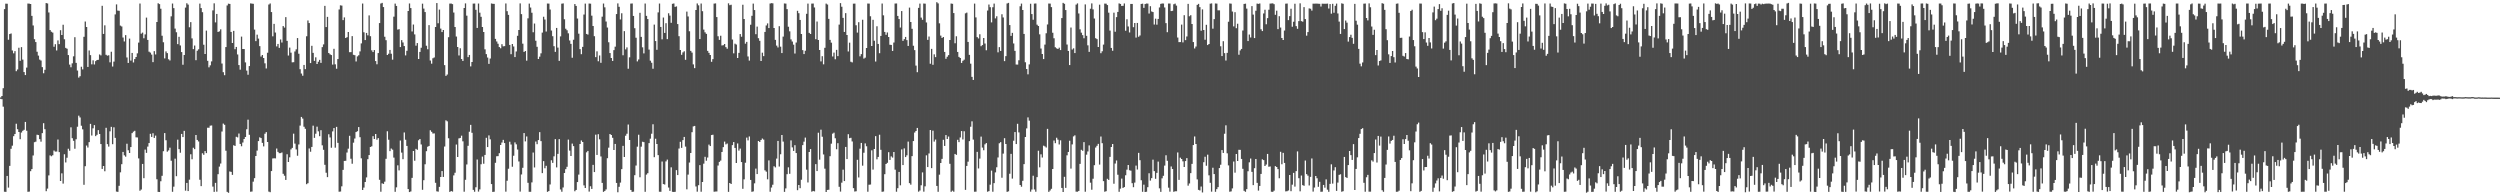 <?xml version="1.0" encoding="UTF-8"?>
<svg xmlns="http://www.w3.org/2000/svg" width="1920" height="150">
  <path d="M0 74.871h1v1.000H0zM1 73.720h1v2.458H1zM2 67.740h1v14.172H2zM3 7.012h1v140.240H3zM4 2.806h1v144.567H4zM5 2.884h1v132.216H5zM6 30.494h1v113.571H6zM7 26.173h1v101.195H7zM8 25.683h1v88.595H8zM9 38.781h1v73.085H9zM10 40.969h1v63.657H10zM11 39.279h1v63.635H11zM12 54.678h1v40.365H12zM13 53.370h1v45.840H13zM14 36.672h1v64.701H14zM15 46.696h1v60.190H15zM16 36.205h1v65.583H16zM17 45.756h1v54.677H17zM18 55.363h1v44.301H18zM19 57.638h1v36.001H19zM20 51.923h1v48.487H20zM21 2.734h1v144.558H21zM22 2.792h1v144.354H22zM23 3.063h1v128.429H23zM24 12.183h1v117.663H24zM25 19.548h1v99.836H25zM26 30.104h1v79.096H26zM27 32.313h1v76.484H27zM28 39.751h1v63.744H28zM29 42.691h1v61.057H29zM30 45.779h1v61.059H30zM31 46.509h1v62.305H31zM32 51.555h1v50.699H32zM33 56.288h1v38.328H33zM34 53.591h1v45.656H34zM35 2.355h1v144.502H35zM36 2.652h1v142.183H36zM37 9.586h1v125.124H37zM38 23.073h1v96.258H38zM39 24.363h1v95.655H39zM40 25.029h1v94.221H40zM41 35.896h1v79.701H41zM42 33.969h1v82.480H42zM43 38.765h1v77.608H43zM44 31.017h1v76.167H44zM45 33.869h1v82.954H45zM46 23.214h1v115.794H46zM47 26.882h1v106.262H47zM48 18.981h1v122.040H48zM49 30.173h1v88.291H49zM50 36.764h1v88.023H50zM51 37.451h1v83.710H51zM52 42.306h1v71.917H52zM53 49.615h1v66.154H53zM54 51.676h1v46.134H54zM55 48.635h1v57.503H55zM56 43.266h1v64.881H56zM57 28.548h1v85.681H57zM58 48.280h1v58.699H58zM59 54.196h1v43.122H59zM60 59.581h1v29.266H60zM61 58.513h1v31.717H61zM62 51.261h1v45.290H62zM63 53.292h1v46.043H63zM64 28.256h1v113.655H64zM65 16.542h1v111.085H65zM66 20.752h1v91.016H66zM67 51.389h1v61.908H67zM68 38.757h1v70.386H68zM69 42.317h1v52.791H69zM70 49.398h1v54.672H70zM71 46.332h1v52.211H71zM72 49.487h1v46.629H72zM73 46.927h1v57.641H73zM74 46.060h1v57.455H74zM75 45.924h1v54.032H75zM76 41.810h1v61.121H76zM77 42.556h1v68.091H77zM78 4.477h1v125.241H78zM79 26.041h1v101.432H79zM80 19.434h1v112.082H80zM81 42.066h1v56.060H81zM82 42.761h1v67.947H82zM83 42.440h1v70.153H83zM84 47.896h1v52.974H84zM85 39.746h1v57.662H85zM86 51.102h1v59.622H86zM87 47.325h1v50.475H87zM88 11.034h1v94.835H88zM89 3.388h1v143.768H89zM90 8.132h1v139.228H90zM91 8.292h1v134.410H91zM92 19.638h1v112.698H92zM93 20.315h1v105.777H93zM94 28.816h1v87.847H94zM95 31.839h1v87.464H95zM96 26.988h1v93.331H96zM97 44.127h1v66.258H97zM98 48.329h1v67.058H98zM99 29.670h1v87.813H99zM100 46.529h1v66.395H100zM101 40.641h1v61.621H101zM102 47.997h1v53.107H102zM103 45.364h1v55.094H103zM104 43.793h1v61.685H104zM105 40.944h1v64.650H105zM106 32.696h1v88.979H106zM107 2.708h1v143.773H107zM108 25.863h1v119.714H108zM109 25.046h1v100.841H109zM110 29.400h1v107.442H110zM111 26.407h1v88.466H111zM112 13.501h1v103.899H112zM113 30.677h1v81.919H113zM114 39.699h1v70.183H114zM115 40.405h1v62.342H115zM116 41.940h1v63.201H116zM117 47.736h1v54.631H117zM118 39.284h1v66.625H118zM119 41.843h1v62.311H119zM120 16.877h1v120.775H120zM121 2.490h1v144.851H121zM122 3.162h1v144.270H122zM123 6.715h1v132.519H123zM124 27.461h1v107.561H124zM125 32.483h1v83.642H125zM126 44.854h1v57.353H126zM127 39.475h1v68.242H127zM128 40.784h1v75.716H128zM129 45.541h1v69.947H129zM130 46.420h1v67.004H130zM131 12.567h1v110.881H131zM132 2.723h1v144.567H132zM133 6.246h1v137.111H133zM134 21.991h1v99.842H134zM135 24.798h1v110.510H135zM136 33.916h1v73.359H136zM137 28.267h1v86.248H137zM138 34.926h1v82.373H138zM139 39.980h1v62.862H139zM140 49.694h1v55.552H140zM141 42.253h1v58.267H141zM142 5.836h1v140.606H142zM143 2.515h1v137.985H143zM144 3.519h1v143.195H144zM145 20.933h1v117.038H145zM146 17.006h1v101.483H146zM147 29.502h1v92.823H147zM148 37.720h1v75.739H148zM149 34.973h1v79.578H149zM150 46.239h1v57.442H150zM151 38.955h1v68.490H151zM152 37.862h1v70.774H152zM153 2.766h1v135.266H153zM154 6.201h1v136.732H154zM155 9.371h1v108.332H155zM156 34.331h1v84.573H156zM157 41.447h1v74.596H157zM158 23.484h1v94.129H158zM159 46.704h1v51.387H159zM160 51.689h1v46.393H160zM161 50.167h1v46.351H161zM162 47.131h1v49.245H162zM163 8.009h1v135.276H163zM164 2.558h1v144.797H164zM165 17.179h1v123.245H165zM166 10.716h1v136.505H166zM167 24.514h1v109.286H167zM168 24.048h1v103.882H168zM169 22.540h1v103.042H169zM170 48.796h1v52.202H170zM171 55.427h1v39.473H171zM172 57.728h1v38.115H172zM173 36.125h1v79.651H173zM174 4.193h1v143.152H174zM175 2.815h1v145.265H175zM176 3.002h1v128.667H176zM177 24.529h1v107.473H177zM178 33.006h1v101.296H178zM179 23.705h1v87.866H179zM180 37.794h1v74.283H180zM181 36.061h1v68.995H181zM182 41.809h1v63.732H182zM183 49.979h1v52.575H183zM184 53.484h1v57.046H184zM185 28.131h1v84.192H185zM186 37.651h1v71.805H186zM187 37.667h1v69.107H187zM188 47.920h1v57.293H188zM189 54.198h1v45.064H189zM190 57.405h1v34.509H190zM191 50.752h1v52.764H191zM192 2.603h1v144.641H192zM193 2.744h1v144.372H193zM194 2.901h1v136.615H194zM195 22.732h1v114.100H195zM196 31.601h1v88.226H196zM197 26.645h1v88.992H197zM198 29.627h1v78.737H198zM199 35.447h1v69.999H199zM200 43.404h1v62.644H200zM201 42.237h1v67.475H201zM202 44.566h1v67.851H202zM203 48.653h1v54.064H203zM204 52.565h1v48.934H204zM205 40.521h1v68.535H205zM206 3.461h1v143.680H206zM207 2.655h1v144.942H207zM208 9.286h1v122.072H208zM209 27.914h1v93.776H209zM210 18.332h1v103.220H210zM211 24.971h1v96.677H211zM212 35.637h1v78.435H212zM213 33.724h1v82.920H213zM214 36.771h1v80.902H214zM215 30.325h1v87.264H215zM216 32.644h1v84.467H216zM217 20.018h1v113.459H217zM218 21.208h1v113.765H218zM219 13.154h1v125.019H219zM220 31.403h1v87.070H220zM221 42.662h1v81.748H221zM222 36.542h1v84.276H222zM223 40.459h1v74.305H223zM224 47.875h1v65.710H224zM225 47.776h1v54.867H225zM226 39.509h1v70.783H226zM227 37.893h1v76.916H227zM228 29.227h1v90.353H228zM229 41.291h1v69.640H229zM230 53.125h1v43.361H230zM231 56.449h1v33.347H231zM232 58.150h1v32.947H232zM233 49.877h1v47.446H233zM234 53.115h1v45.823H234zM235 27.857h1v113.616H235zM236 15.728h1v124.977H236zM237 17.740h1v96.301H237zM238 48.412h1v68.102H238zM239 35.192h1v77.670H239zM240 40.587h1v55.947H240zM241 46.735h1v59.137H241zM242 44.014h1v58.683H242zM243 49.154h1v48.112H243zM244 47.408h1v53.436H244zM245 45.984h1v58.638H245zM246 48.270h1v51.725H246zM247 36.222h1v75.391H247zM248 34.087h1v80.962H248zM249 4.489h1v122.090H249zM250 20.795h1v111.857H250zM251 12.931h1v123.119H251zM252 40.698h1v62.395H252zM253 41.732h1v63.864H253zM254 42.314h1v71.141H254zM255 49.635h1v51.274H255zM256 37.481h1v60.876H256zM257 49.401h1v63.986H257zM258 52.783h1v44.645H258zM259 45.341h1v64.394H259zM260 7.249h1v140.015H260zM261 4.116h1v142.956H261zM262 4.320h1v138.802H262zM263 15.451h1v114.995H263zM264 13.365h1v110.241H264zM265 29.200h1v94.305H265zM266 28.554h1v88.571H266zM267 24.570h1v89.597H267zM268 40.090h1v64.228H268zM269 40.059h1v81.861H269zM270 27.731h1v98.019H270zM271 42.066h1v67.527H271zM272 42.397h1v63.989H272zM273 47.198h1v54.248H273zM274 43.320h1v57.432H274zM275 42.447h1v55.135H275zM276 39.467h1v65.877H276zM277 33.348h1v88.253H277zM278 2.732h1v143.210H278zM279 24.794h1v119.305H279zM280 30.752h1v109.018H280zM281 25.287h1v110.953H281zM282 27.130h1v95.111H282zM283 11.817h1v107.298H283zM284 27.822h1v85.082H284zM285 38.642h1v73.752H285zM286 40.002h1v64.592H286zM287 38.440h1v68.323H287zM288 46.909h1v55.991H288zM289 49.355h1v57.978H289zM290 40.746h1v65.339H290zM291 17.739h1v120.344H291zM292 2.706h1v144.571H292zM293 2.194h1v138.625H293zM294 5.435h1v135.803H294zM295 28.220h1v111.300H295zM296 30.872h1v91.111H296zM297 42.215h1v58.577H297zM298 41.252h1v66.044H298zM299 38.373h1v77.685H299zM300 41.250h1v72.816H300zM301 45.831h1v69.098H301zM302 12.823h1v108.196H302zM303 2.746h1v144.542H303zM304 4.562h1v139.309H304zM305 22.749h1v104.211H305zM306 22.448h1v108.433H306zM307 36.123h1v71.829H307zM308 30.820h1v86.393H308zM309 32.602h1v89.673H309zM310 35.363h1v66.392H310zM311 42.564h1v64.734H311zM312 39.005h1v73.055H312zM313 8.465h1v136.744H313zM314 2.670h1v144.858H314zM315 6.181h1v140.862H315zM316 24.156h1v112.466H316zM317 18.865h1v97.106H317zM318 26.433h1v97.009H318zM319 35.090h1v79.249H319zM320 33.100h1v81.964H320zM321 45.306h1v62.400H321zM322 39.895h1v66.847H322zM323 36.640h1v74.291H323zM324 2.831h1v142.929H324zM325 6.593h1v131.817H325zM326 9.277h1v116.896H326zM327 35.148h1v80.949H327zM328 37.814h1v74.864H328zM329 19.308h1v92.750H329zM330 46.499h1v53.551H330zM331 48.910h1v52.301H331zM332 44.743h1v57.790H332zM333 44.151h1v58.308H333zM334 20.757h1v119.627H334zM335 2.377h1v144.578H335zM336 17.855h1v129.325H336zM337 7.388h1v136.130H337zM338 21.965h1v113.978H338zM339 24.614h1v106.785H339zM340 23.036h1v112.840H340zM341 50.023h1v62.537H341zM342 58.247h1v34.192H342zM343 57.230h1v35.967H343zM344 28.569h1v77.642H344zM345 2.751h1v144.665H345zM346 2.720h1v143.953H346zM347 3.161h1v143.970H347zM348 9.604h1v125.082H348zM349 20.740h1v111.939H349zM350 28.052h1v82.960H350zM351 36.094h1v84.498H351zM352 42.617h1v63.666H352zM353 37.076h1v68.872H353zM354 45.319h1v58.862H354zM355 46.787h1v61.740H355zM356 6.151h1v141.076H356zM357 2.592h1v135.515H357zM358 12.047h1v114.287H358zM359 43.863h1v68.135H359zM360 42.204h1v58.952H360zM361 50.969h1v44.925H361zM362 47.632h1v54.376H362zM363 2.751h1v143.050H363zM364 2.710h1v144.566H364zM365 7.521h1v136.283H365zM366 21.452h1v101.059H366zM367 2.707h1v144.467H367zM368 9.729h1v135.735H368zM369 12.893h1v113.273H369zM370 20.729h1v99.540H370zM371 24.561h1v101.184H371zM372 37.867h1v81.105H372zM373 41.580h1v64.227H373zM374 44.197h1v68.765H374zM375 49.029h1v54.969H375zM376 44.940h1v62.042H376zM377 2.673h1v138.697H377zM378 2.896h1v144.518H378zM379 2.949h1v144.315H379zM380 29.847h1v95.165H380zM381 31.847h1v88.170H381zM382 33.592h1v86.326H382zM383 36.167h1v81.497H383zM384 37.044h1v74.297H384zM385 33.927h1v75.516H385zM386 35.585h1v71.843H386zM387 35.421h1v74.436H387zM388 2.658h1v144.564H388zM389 8.584h1v130.221H389zM390 11.406h1v118.198H390zM391 34.492h1v74.359H391zM392 41.618h1v69.407H392zM393 33.814h1v94.237H393zM394 35.669h1v83.916H394zM395 43.846h1v65.493H395zM396 39.530h1v71.321H396zM397 27.507h1v87.308H397zM398 23.042h1v100.962H398zM399 2.631h1v144.508H399zM400 10.878h1v123.088H400zM401 33.561h1v95.321H401zM402 39.879h1v62.293H402zM403 39.168h1v69.449H403zM404 46.572h1v58.258H404zM405 14.072h1v126.318H405zM406 2.754h1v144.526H406zM407 5.770h1v141.543H407zM408 9.794h1v130.309H408zM409 24.763h1v92.382H409zM410 18.078h1v110.525H410zM411 31.294h1v77.409H411zM412 35.955h1v74.787H412zM413 45.335h1v62.257H413zM414 43.517h1v57.979H414zM415 40.961h1v67.427H415zM416 25.049h1v107.903H416zM417 12.845h1v110.917H417zM418 15.003h1v114.200H418zM419 24.216h1v103.116H419zM420 2.733h1v144.604H420zM421 2.762h1v143.976H421zM422 7.317h1v134.345H422zM423 23.468h1v99.599H423zM424 27.790h1v97.272H424zM425 35.500h1v84.582H425zM426 39.831h1v67.017H426zM427 21.442h1v107.137H427zM428 36.536h1v81.610H428zM429 46.723h1v60.155H429zM430 27.959h1v117.534H430zM431 2.793h1v144.454H431zM432 2.609h1v141.355H432zM433 14.782h1v118.063H433zM434 22.090h1v107.830H434zM435 23.253h1v104.870H435zM436 25.580h1v81.624H436zM437 31.070h1v84.594H437zM438 33.683h1v86.133H438zM439 44.332h1v65.972H439zM440 30.505h1v81.729H440zM441 3.119h1v143.782H441zM442 4.552h1v141.335H442zM443 14.237h1v125.569H443zM444 25.858h1v108.254H444zM445 37.721h1v72.852H445zM446 41.635h1v66.264H446zM447 36.006h1v73.059H447zM448 11.152h1v131.219H448zM449 2.745h1v141.641H449zM450 26.077h1v90.913H450zM451 26.587h1v89.325H451zM452 2.724h1v144.401H452zM453 2.841h1v140.219H453zM454 12.034h1v133.085H454zM455 19.955h1v106.680H455zM456 27.817h1v104.307H456zM457 43.870h1v59.535H457zM458 39.441h1v79.524H458zM459 47.064h1v55.996H459zM460 42.597h1v64.386H460zM461 48.218h1v71.953H461zM462 12.778h1v127.690H462zM463 2.740h1v144.629H463zM464 5.616h1v141.025H464zM465 16.526h1v128.957H465zM466 21.137h1v100.346H466zM467 32.450h1v80.983H467zM468 40.740h1v62.188H468zM469 44.565h1v59.113H469zM470 46.781h1v59.060H470zM471 38.499h1v76.714H471zM472 35.865h1v74.686H472zM473 10.789h1v129.684H473zM474 2.619h1v145.047H474zM475 5.202h1v138.268H475zM476 14.929h1v125.287H476zM477 10.184h1v119.728H477zM478 42.424h1v69.627H478zM479 23.915h1v96.682H479zM480 37.960h1v66.306H480zM481 36.412h1v66.318H481zM482 52.793h1v42.847H482zM483 44.006h1v63.531H483zM484 2.756h1v143.104H484zM485 2.648h1v144.713H485zM486 12.219h1v134.964H486zM487 21.657h1v112.880H487zM488 29.004h1v98.143H488zM489 47.132h1v65.500H489zM490 45.686h1v57.777H490zM491 9.837h1v126.281H491zM492 28.317h1v84.325H492zM493 36.370h1v72.506H493zM494 41.020h1v68.128H494zM495 2.737h1v144.565H495zM496 12.164h1v121.954H496zM497 14.660h1v118.356H497zM498 38.098h1v71.837H498zM499 46.568h1v59.927H499zM500 48.159h1v54.570H500zM501 52.784h1v42.654H501zM502 18.871h1v101.844H502zM503 31.556h1v75.013H503zM504 38.239h1v72.340H504zM505 9.508h1v109.639H505zM506 2.739h1v144.490H506zM507 20.692h1v126.621H507zM508 30.231h1v93.807H508zM509 13.448h1v127.934H509zM510 25.318h1v116.381H510zM511 17.793h1v106.145H511zM512 30.079h1v92.475H512zM513 10.212h1v133.817H513zM514 12.000h1v134.565H514zM515 17.508h1v111.015H515zM516 2.938h1v144.356H516zM517 2.638h1v144.795H517zM518 5.266h1v142.020H518zM519 4.893h1v125.793H519zM520 18.471h1v116.003H520zM521 27.815h1v86.257H521zM522 38.416h1v70.511H522zM523 42.078h1v71.464H523zM524 40.257h1v67.374H524zM525 39.359h1v65.827H525zM526 45.913h1v66.675H526zM527 8.920h1v136.485H527zM528 12.625h1v121.457H528zM529 23.990h1v100.856H529zM530 39.070h1v78.440H530zM531 40.393h1v61.156H531zM532 49.461h1v47.593H532zM533 52.345h1v44.381H533zM534 7.700h1v135.484H534zM535 2.667h1v144.521H535zM536 4.078h1v138.132H536zM537 29.990h1v96.812H537zM538 2.728h1v144.537H538zM539 8.585h1v131.166H539zM540 22.721h1v102.968H540zM541 24.852h1v95.548H541zM542 25.996h1v97.462H542zM543 39.071h1v81.909H543zM544 40.614h1v70.429H544zM545 42.256h1v69.938H545zM546 47.438h1v56.299H546zM547 45.407h1v58.053H547zM548 2.751h1v144.506H548zM549 2.629h1v144.482H549zM550 13.094h1v133.927H550zM551 27.839h1v99.286H551zM552 30.619h1v93.720H552zM553 27.434h1v95.916H553zM554 34.903h1v81.808H554zM555 34.729h1v78.274H555zM556 33.776h1v74.974H556zM557 36.185h1v74.719H557zM558 37.443h1v72.793H558zM559 2.550h1v144.784H559zM560 3.971h1v136.597H560zM561 3.637h1v137.695H561zM562 30.360h1v81.104H562zM563 40.970h1v68.120H563zM564 33.526h1v80.111H564zM565 34.205h1v90.977H565zM566 44.561h1v65.609H566zM567 40.612h1v75.032H567zM568 26.185h1v87.940H568zM569 28.227h1v96.263H569zM570 3.614h1v141.378H570zM571 14.607h1v123.104H571zM572 33.522h1v91.460H572zM573 32.137h1v73.532H573zM574 43.373h1v64.439H574zM575 46.540h1v58.271H575zM576 18.985h1v119.186H576zM577 12.143h1v135.137H577zM578 2.782h1v144.221H578zM579 7.707h1v133.076H579zM580 26.290h1v103.209H580zM581 20.432h1v113.257H581zM582 29.323h1v78.973H582zM583 31.316h1v77.715H583zM584 46.867h1v60.662H584zM585 40.441h1v65.978H585zM586 43.123h1v64.094H586zM587 24.540h1v106.256H587zM588 19.567h1v112.275H588zM589 17.948h1v119.778H589zM590 21.551h1v101.635H590zM591 2.698h1v144.574H591zM592 2.431h1v141.594H592zM593 2.559h1v139.292H593zM594 21.503h1v106.183H594zM595 30.615h1v97.927H595zM596 35.019h1v86.766H596zM597 36.438h1v71.789H597zM598 20.130h1v107.748H598zM599 35.840h1v82.635H599zM600 40.742h1v62.938H600zM601 28.103h1v80.632H601zM602 2.668h1v144.702H602zM603 2.754h1v141.927H603zM604 7.006h1v126.803H604zM605 20.547h1v107.975H605zM606 24.088h1v109.368H606zM607 30.253h1v77.589H607zM608 31.874h1v81.320H608zM609 34.315h1v81.599H609zM610 41.140h1v70.395H610zM611 32.678h1v84.860H611zM612 8.296h1v137.767H612zM613 10.160h1v131.931H613zM614 15.318h1v129.218H614zM615 26.112h1v111.931H615zM616 38.489h1v72.962H616zM617 41.548h1v67.234H617zM618 38.945h1v66.727H618zM619 10.620h1v119.696H619zM620 2.743h1v137.368H620zM621 25.255h1v91.494H621zM622 26.100h1v88.379H622zM623 2.767h1v144.454H623zM624 2.735h1v143.897H624zM625 5.739h1v141.256H625zM626 30.093h1v95.959H626zM627 16.559h1v114.841H627zM628 30.700h1v71.215H628zM629 38.381h1v84.256H629zM630 47.130h1v52.439H630zM631 43.182h1v61.808H631zM632 49.386h1v69.239H632zM633 36.692h1v92.824H633zM634 2.774h1v144.685H634zM635 3.466h1v142.393H635zM636 14.496h1v131.234H636zM637 30.601h1v89.360H637zM638 32.782h1v77.558H638zM639 43.362h1v59.287H639zM640 40.373h1v61.525H640zM641 45.494h1v60.687H641zM642 38.277h1v76.355H642zM643 43.097h1v66.863H643zM644 18.912h1v124.541H644zM645 2.407h1v144.752H645zM646 5.193h1v135.086H646zM647 13.742h1v116.555H647zM648 24.549h1v114.519H648zM649 10.093h1v102.731H649zM650 26.899h1v95.243H650zM651 39.514h1v63.546H651zM652 32.757h1v73.389H652zM653 47.396h1v58.414H653zM654 47.927h1v60.718H654zM655 2.814h1v141.695H655zM656 2.779h1v144.299H656zM657 19.399h1v127.471H657zM658 25.016h1v97.702H658zM659 17.056h1v119.246H659zM660 43.268h1v70.925H660zM661 41.586h1v68.188H661zM662 15.181h1v112.029H662zM663 44.984h1v72.322H663zM664 44.305h1v65.844H664zM665 36.876h1v75.474H665zM666 2.689h1v144.554H666zM667 2.774h1v139.109H667zM668 12.484h1v129.233H668zM669 35.323h1v80.133H669zM670 15.196h1v115.034H670zM671 31.272h1v83.166H671zM672 47.271h1v57.263H672zM673 20.177h1v102.199H673zM674 33.745h1v86.780H674zM675 40.882h1v62.575H675zM676 27.600h1v87.455H676zM677 2.739h1v144.579H677zM678 11.782h1v135.320H678zM679 24.545h1v109.215H679zM680 26.726h1v99.247H680zM681 24.948h1v100.100H681zM682 28.405h1v88.470H682zM683 34.356h1v88.497H683zM684 34.526h1v85.608H684zM685 39.127h1v81.899H685zM686 32.673h1v84.086H686zM687 2.734h1v127.559H687zM688 2.645h1v144.610H688zM689 12.260h1v132.287H689zM690 14.626h1v117.442H690zM691 21.171h1v121.147H691zM692 8.511h1v106.240H692zM693 31.397h1v95.395H693zM694 30.064h1v83.924H694zM695 28.365h1v92.240H695zM696 30.826h1v88.473H696zM697 35.255h1v73.512H697zM698 5.838h1v134.786H698zM699 16.912h1v124.938H699zM700 22.109h1v97.805H700zM701 35.102h1v73.259H701zM702 38.505h1v63.258H702zM703 50.368h1v50.252H703zM704 55.471h1v42.779H704zM705 6.066h1v141.160H705zM706 2.771h1v143.584H706zM707 13.529h1v128.759H707zM708 15.204h1v117.201H708zM709 2.712h1v144.491H709zM710 2.798h1v140.308H710zM711 17.240h1v102.044H711zM712 30.629h1v97.664H712zM713 28.044h1v89.821H713zM714 48.937h1v50.929H714zM715 37.520h1v91.627H715zM716 49.767h1v50.597H716zM717 41.735h1v67.035H717zM718 43.894h1v63.245H718zM719 1.690h1v141.110H719zM720 2.610h1v144.711H720zM721 17.912h1v116.246H721zM722 27.348h1v97.844H722zM723 29.178h1v92.821H723zM724 28.425h1v78.943H724zM725 39.906h1v72.182H725zM726 45.144h1v58.567H726zM727 43.573h1v63.166H727zM728 42.336h1v62.510H728zM729 30.733h1v95.084H729zM730 2.722h1v144.589H730zM731 2.925h1v143.528H731zM732 10.050h1v137.225H732zM733 33.220h1v85.011H733zM734 27.877h1v91.082H734zM735 39.879h1v67.484H735zM736 43.677h1v65.461H736zM737 44.534h1v61.036H737zM738 48.356h1v52.301H738zM739 46.691h1v60.403H739zM740 45.806h1v54.989H740zM741 10.262h1v135.566H741zM742 9.673h1v117.766H742zM743 32.190h1v91.953H743zM744 42.150h1v66.248H744zM745 48.874h1v48.483H745zM746 59.019h1v34.148H746zM747 61.379h1v45.814H747zM748 2.760h1v144.480H748zM749 13.362h1v133.815H749zM750 28.533h1v88.094H750zM751 29.525h1v99.845H751zM752 26.297h1v95.497H752zM753 35.474h1v69.426H753zM754 34.587h1v78.794H754zM755 29.184h1v86.217H755zM756 33.441h1v77.426H756zM757 38.594h1v71.260H757zM758 8.071h1v139.183H758zM759 3.471h1v143.334H759zM760 5.511h1v136.316H760zM761 17.213h1v113.831H761zM762 5.598h1v141.670H762zM763 2.764h1v137.863H763zM764 14.112h1v118.300H764zM765 12.488h1v115.996H765zM766 40.207h1v80.727H766zM767 36.175h1v73.857H767zM768 39.094h1v70.090H768zM769 10.977h1v125.542H769zM770 13.406h1v104.547H770zM771 46.963h1v59.153H771zM772 43.114h1v67.488H772zM773 2.677h1v144.702H773zM774 2.210h1v144.722H774zM775 19.248h1v114.163H775zM776 27.564h1v90.596H776zM777 25.251h1v111.934H777zM778 33.370h1v74.701H778zM779 39.053h1v62.390H779zM780 49.578h1v61.089H780zM781 49.638h1v45.463H781zM782 46.298h1v55.360H782zM783 4.800h1v137.273H783zM784 2.786h1v140.605H784zM785 7.671h1v131.206H785zM786 26.049h1v99.985H786zM787 47.831h1v57.402H787zM788 53.006h1v45.584H788zM789 57.106h1v33.037H789zM790 49.474h1v43.177H790zM791 2.876h1v144.339H791zM792 10.807h1v134.735H792zM793 15.149h1v119.823H793zM794 2.757h1v142.738H794zM795 2.673h1v144.582H795zM796 18.961h1v117.090H796zM797 19.947h1v95.808H797zM798 26.362h1v102.153H798zM799 37.269h1v81.278H799zM800 41.478h1v79.500H800zM801 45.364h1v66.527H801zM802 34.241h1v78.172H802zM803 25.524h1v87.793H803zM804 18.811h1v80.168H804zM805 2.717h1v144.622H805zM806 2.741h1v143.558H806zM807 5.475h1v139.510H807zM808 25.136h1v104.647H808zM809 29.372h1v78.580H809zM810 36.307h1v73.653H810zM811 37.109h1v68.665H811zM812 37.618h1v69.634H812zM813 36.623h1v74.351H813zM814 38.431h1v69.360H814zM815 13.861h1v130.467H815zM816 2.205h1v145.237H816zM817 2.917h1v132.868H817zM818 7.711h1v136.576H818zM819 34.177h1v85.095H819zM820 39.098h1v77.589H820zM821 49.946h1v58.151H821zM822 21.125h1v108.346H822zM823 38.054h1v72.858H823zM824 37.097h1v67.636H824zM825 40.777h1v63.163H825zM826 3.550h1v143.675H826zM827 2.585h1v144.688H827zM828 10.356h1v136.282H828zM829 22.529h1v103.318H829zM830 25.110h1v89.955H830zM831 27.006h1v88.800H831zM832 29.403h1v79.768H832zM833 3.390h1v143.868H833zM834 27.478h1v91.298H834zM835 34.822h1v81.507H835zM836 39.854h1v71.797H836zM837 6.722h1v133.572H837zM838 2.599h1v143.094H838zM839 7.242h1v130.042H839zM840 14.253h1v112.641H840zM841 29.313h1v84.001H841zM842 30.030h1v81.961H842zM843 36.074h1v74.437H843zM844 3.601h1v122.824H844zM845 40.843h1v64.014H845zM846 39.386h1v70.609H846zM847 34.272h1v104.858H847zM848 2.746h1v144.488H848zM849 2.799h1v144.058H849zM850 3.913h1v133.387H850zM851 9.744h1v128.434H851zM852 23.483h1v97.006H852zM853 36.795h1v76.106H853zM854 38.957h1v71.613H854zM855 9.745h1v131.382H855zM856 24.364h1v101.256H856zM857 13.183h1v110.078H857zM858 9.189h1v125.021H858zM859 2.620h1v144.700H859zM860 3.012h1v141.862H860zM861 4.558h1v132.624H861zM862 4.447h1v139.906H862zM863 2.643h1v141.041H863zM864 23.617h1v110.969H864zM865 14.784h1v115.525H865zM866 20.310h1v106.390H866zM867 24.947h1v105.795H867zM868 3.010h1v128.044H868zM869 3.038h1v137.656H869zM870 20.913h1v122.846H870zM871 17.675h1v122.582H871zM872 28.874h1v98.291H872zM873 17.634h1v112.551H873zM874 28.234h1v89.188H874zM875 27.245h1v95.786H875zM876 3.019h1v135.427H876zM877 2.820h1v144.480H877zM878 6.056h1v135.753H878zM879 3.119h1v144.336H879zM880 2.689h1v144.553H880zM881 2.754h1v141.003H881zM882 10.408h1v122.637H882zM883 4.767h1v133.960H883zM884 8.819h1v127.968H884zM885 9.244h1v113.357H885zM886 18.826h1v112.584H886zM887 14.312h1v123.010H887zM888 18.970h1v113.785H888zM889 14.537h1v109.594H889zM890 5.733h1v138.929H890zM891 2.956h1v144.416H891zM892 2.660h1v134.323H892zM893 2.698h1v132.322H893zM894 5.729h1v121.436H894zM895 17.779h1v101.474H895zM896 24.705h1v98.808H896zM897 2.734h1v141.414H897zM898 2.717h1v144.488H898zM899 8.483h1v119.365H899zM900 8.280h1v121.537H900zM901 3.299h1v144.006H901zM902 2.760h1v144.154H902zM903 4.290h1v142.610H903zM904 28.824h1v88.275H904zM905 32.360h1v105.787H905zM906 32.293h1v88.790H906zM907 18.892h1v103.239H907zM908 32.574h1v91.307H908zM909 11.653h1v116.620H909zM910 30.835h1v92.847H910zM911 28.011h1v93.443H911zM912 2.970h1v139.609H912zM913 12.517h1v128.381H913zM914 11.659h1v121.307H914zM915 18.432h1v107.422H915zM916 32.297h1v79.092H916zM917 37.241h1v67.571H917zM918 35.721h1v74.846H918zM919 3.714h1v134.043H919zM920 2.969h1v142.857H920zM921 5.471h1v140.831H921zM922 23.614h1v119.659H922zM923 7.208h1v140.624H923zM924 23.016h1v101.540H924zM925 30.526h1v89.863H925zM926 19.061h1v108.228H926zM927 34.602h1v84.204H927zM928 33.812h1v100.851H928zM929 2.837h1v137.549H929zM930 2.631h1v144.571H930zM931 22.025h1v106.814H931zM932 14.674h1v119.002H932zM933 2.658h1v144.650H933zM934 2.752h1v142.502H934zM935 7.947h1v135.759H935zM936 7.954h1v121.140H936zM937 35.532h1v90.977H937zM938 43.081h1v72.177H938zM939 31.650h1v85.824H939zM940 40.796h1v61.896H940zM941 46.474h1v49.800H941zM942 40.593h1v77.182H942zM943 16.671h1v110.340H943zM944 2.664h1v144.606H944zM945 2.798h1v144.183H945zM946 8.854h1v135.831H946zM947 20.287h1v103.765H947zM948 9.372h1v123.219H948zM949 21.636h1v96.626H949zM950 18.226h1v105.429H950zM951 42.015h1v73.008H951zM952 38.711h1v76.378H952zM953 37.573h1v84.467H953zM954 23.471h1v106.188H954zM955 3.037h1v143.503H955zM956 2.819h1v144.483H956zM957 6.622h1v138.608H957zM958 31.523h1v99.986H958zM959 26.502h1v98.156H959zM960 28.793h1v92.954H960zM961 4.695h1v127.321H961zM962 11.224h1v130.940H962zM963 29.228h1v99.938H963zM964 8.234h1v113.869H964zM965 2.786h1v137.662H965zM966 2.988h1v143.383H966zM967 2.656h1v140.144H967zM968 22.451h1v111.128H968zM969 23.861h1v98.525H969zM970 10.353h1v112.639H970zM971 7.478h1v120.009H971zM972 18.659h1v107.719H972zM973 13.913h1v104.317H973zM974 7.454h1v120.598H974zM975 2.779h1v125.057H975zM976 2.655h1v144.600H976zM977 2.570h1v144.799H977zM978 3.209h1v143.227H978zM979 11.380h1v116.189H979zM980 8.187h1v120.055H980zM981 22.382h1v107.505H981zM982 12.446h1v124.469H982zM983 21.138h1v95.463H983zM984 29.162h1v96.983H984zM985 30.735h1v86.655H985zM986 23.449h1v101.663H986zM987 2.802h1v144.193H987zM988 2.719h1v144.131H988zM989 15.446h1v130.816H989zM990 12.371h1v122.014H990zM991 6.707h1v140.147H991zM992 20.529h1v121.295H992zM993 16.675h1v116.089H993zM994 2.854h1v140.434H994zM995 20.062h1v111.374H995zM996 22.128h1v94.154H996zM997 16.251h1v120.625H997zM998 2.540h1v144.421H998zM999 16.254h1v118.529H999zM1000 16.652h1v125.524H1000zM1001 5.477h1v137.208H1001zM1002 14.653h1v108.627H1002zM1003 27.404h1v106.310H1003zM1004 24.608h1v110.329H1004zM1005 6.432h1v135.997H1005zM1006 6.725h1v129.105H1006zM1007 8.144h1v113.543H1007zM1008 2.796h1v144.357H1008zM1009 2.800h1v141.215H1009zM1010 2.759h1v132.422H1010zM1011 2.765h1v134.120H1011zM1012 2.847h1v140.615H1012zM1013 2.896h1v136.714H1013zM1014 5.022h1v142.282H1014zM1015 2.792h1v144.418H1015zM1016 2.863h1v139.170H1016zM1017 2.864h1v141.284H1017zM1018 2.888h1v134.907H1018zM1019 2.775h1v142.908H1019zM1020 6.572h1v140.722H1020zM1021 3.140h1v138.062H1021zM1022 10.511h1v115.686H1022zM1023 2.903h1v138.122H1023zM1024 9.795h1v121.128H1024zM1025 4.436h1v123.976H1025zM1026 2.785h1v143.798H1026zM1027 10.362h1v129.860H1027zM1028 16.590h1v117.719H1028zM1029 26.064h1v107.747H1029zM1030 2.579h1v144.667H1030zM1031 2.900h1v143.953H1031zM1032 22.317h1v98.226H1032zM1033 15.790h1v120.265H1033zM1034 17.400h1v119.232H1034zM1035 31.954h1v94.804H1035zM1036 28.457h1v87.534H1036zM1037 26.693h1v92.472H1037zM1038 29.098h1v93.755H1038zM1039 33.633h1v77.041H1039zM1040 2.952h1v142.977H1040zM1041 15.912h1v113.839H1041zM1042 18.963h1v101.871H1042zM1043 37.545h1v68.478H1043zM1044 48.901h1v53.856H1044zM1045 50.943h1v48.197H1045zM1046 47.965h1v50.483H1046zM1047 2.827h1v137.542H1047zM1048 2.727h1v144.545H1048zM1049 13.832h1v122.283H1049zM1050 15.690h1v118.585H1050zM1051 2.627h1v144.563H1051zM1052 5.566h1v141.639H1052zM1053 20.359h1v102.767H1053zM1054 26.781h1v97.309H1054zM1055 22.834h1v94.718H1055zM1056 42.324h1v64.834H1056zM1057 38.391h1v86.436H1057zM1058 50.260h1v54.116H1058zM1059 46.835h1v64.985H1059zM1060 46.373h1v58.530H1060zM1061 2.433h1v143.683H1061zM1062 2.859h1v144.452H1062zM1063 7.602h1v129.063H1063zM1064 22.445h1v103.940H1064zM1065 30.884h1v84.206H1065zM1066 41.730h1v63.082H1066zM1067 48.319h1v61.963H1067zM1068 43.061h1v65.141H1068zM1069 39.161h1v68.328H1069zM1070 43.930h1v60.304H1070zM1071 47.992h1v76.373H1071zM1072 2.891h1v144.391H1072zM1073 2.685h1v144.512H1073zM1074 9.843h1v136.610H1074zM1075 29.057h1v93.780H1075zM1076 28.961h1v92.414H1076zM1077 42.859h1v64.077H1077zM1078 43.400h1v67.213H1078zM1079 40.744h1v66.085H1079zM1080 45.305h1v58.388H1080zM1081 45.579h1v62.510H1081zM1082 28.038h1v87.394H1082zM1083 8.450h1v138.413H1083zM1084 7.460h1v133.330H1084zM1085 30.755h1v92.299H1085zM1086 35.517h1v73.806H1086zM1087 51.127h1v49.867H1087zM1088 52.599h1v42.822H1088zM1089 59.156h1v34.996H1089zM1090 2.738h1v144.570H1090zM1091 2.750h1v143.823H1091zM1092 24.666h1v97.488H1092zM1093 29.989h1v100.934H1093zM1094 24.817h1v103.469H1094zM1095 32.643h1v95.613H1095zM1096 35.188h1v84.427H1096zM1097 29.203h1v92.529H1097zM1098 32.584h1v77.388H1098zM1099 37.245h1v73.759H1099zM1100 9.507h1v137.783H1100zM1101 5.068h1v139.086H1101zM1102 15.501h1v125.348H1102zM1103 14.349h1v124.302H1103zM1104 6.967h1v129.989H1104zM1105 3.184h1v143.836H1105zM1106 8.311h1v128.362H1106zM1107 6.363h1v128.470H1107zM1108 37.332h1v99.914H1108zM1109 32.790h1v82.533H1109zM1110 31.735h1v87.103H1110zM1111 11.396h1v126.991H1111zM1112 8.200h1v112.174H1112zM1113 38.369h1v65.788H1113zM1114 46.398h1v57.578H1114zM1115 2.685h1v144.627H1115zM1116 2.360h1v144.452H1116zM1117 11.197h1v132.038H1117zM1118 19.669h1v93.395H1118zM1119 14.225h1v118.045H1119zM1120 42.436h1v67.043H1120zM1121 31.827h1v69.771H1121zM1122 33.496h1v64.114H1122zM1123 50.842h1v57.392H1123zM1124 55.074h1v46.613H1124zM1125 28.445h1v86.764H1125zM1126 2.794h1v139.409H1126zM1127 17.676h1v116.082H1127zM1128 22.736h1v94.303H1128zM1129 31.693h1v84.132H1129zM1130 44.801h1v56.970H1130zM1131 45.974h1v49.484H1131zM1132 57.017h1v36.764H1132zM1133 2.980h1v144.192H1133zM1134 8.385h1v138.201H1134zM1135 16.495h1v118.647H1135zM1136 2.538h1v138.607H1136zM1137 2.902h1v144.298H1137zM1138 12.864h1v121.729H1138zM1139 13.935h1v104.688H1139zM1140 25.191h1v108.113H1140zM1141 50.042h1v64.995H1141zM1142 40.600h1v83.454H1142zM1143 38.075h1v72.001H1143zM1144 29.356h1v85.950H1144zM1145 27.568h1v89.649H1145zM1146 9.371h1v100.391H1146zM1147 2.675h1v143.571H1147zM1148 2.566h1v144.421H1148zM1149 2.687h1v143.555H1149zM1150 25.795h1v88.692H1150zM1151 28.410h1v86.467H1151zM1152 31.647h1v77.303H1152zM1153 39.871h1v65.504H1153zM1154 33.120h1v75.396H1154zM1155 37.696h1v72.351H1155zM1156 40.078h1v65.661H1156zM1157 17.650h1v106.636H1157zM1158 2.542h1v144.800H1158zM1159 6.618h1v140.418H1159zM1160 7.204h1v137.692H1160zM1161 31.945h1v87.923H1161zM1162 42.307h1v69.797H1162zM1163 52.252h1v55.715H1163zM1164 40.318h1v59.417H1164zM1165 17.031h1v112.721H1165zM1166 38.360h1v66.280H1166zM1167 25.842h1v94.237H1167zM1168 5.376h1v139.632H1168zM1169 2.660h1v144.632H1169zM1170 15.970h1v131.234H1170zM1171 20.248h1v108.165H1171zM1172 13.493h1v108.518H1172zM1173 31.851h1v97.427H1173zM1174 28.035h1v93.250H1174zM1175 6.812h1v140.403H1175zM1176 24.264h1v102.602H1176zM1177 35.278h1v78.422H1177zM1178 38.198h1v76.113H1178zM1179 2.901h1v144.744H1179zM1180 2.994h1v143.929H1180zM1181 4.326h1v137.354H1181zM1182 11.808h1v118.452H1182zM1183 37.253h1v83.511H1183zM1184 32.875h1v78.722H1184zM1185 38.267h1v76.631H1185zM1186 2.643h1v128.957H1186zM1187 42.818h1v68.002H1187zM1188 41.387h1v62.598H1188zM1189 27.565h1v76.150H1189zM1190 2.697h1v144.549H1190zM1191 5.094h1v137.520H1191zM1192 5.339h1v138.548H1192zM1193 18.554h1v110.831H1193zM1194 6.261h1v136.335H1194zM1195 27.923h1v95.279H1195zM1196 40.367h1v68.109H1196zM1197 13.523h1v127.083H1197zM1198 22.824h1v102.567H1198zM1199 10.700h1v109.502H1199zM1200 17.663h1v112.862H1200zM1201 2.614h1v144.708H1201zM1202 2.878h1v144.328H1202zM1203 6.903h1v130.236H1203zM1204 12.546h1v125.143H1204zM1205 6.736h1v127.274H1205zM1206 10.946h1v121.556H1206zM1207 19.330h1v112.506H1207zM1208 27.748h1v105.493H1208zM1209 32.653h1v95.947H1209zM1210 11.516h1v117.963H1210zM1211 2.882h1v136.022H1211zM1212 4.719h1v133.343H1212zM1213 9.687h1v132.358H1213zM1214 25.320h1v101.565H1214zM1215 26.292h1v91.362H1215zM1216 33.480h1v80.016H1216zM1217 25.419h1v97.106H1217zM1218 8.699h1v139.252H1218zM1219 2.757h1v144.496H1219zM1220 7.442h1v129.562H1220zM1221 5.162h1v137.336H1221zM1222 2.728h1v144.652H1222zM1223 2.751h1v144.560H1223zM1224 11.895h1v133.010H1224zM1225 2.951h1v137.063H1225zM1226 10.605h1v130.211H1226zM1227 12.464h1v120.628H1227zM1228 17.917h1v109.667H1228zM1229 2.750h1v133.252H1229zM1230 9.150h1v120.881H1230zM1231 10.765h1v122.980H1231zM1232 4.450h1v126.889H1232zM1233 2.619h1v144.550H1233zM1234 4.171h1v136.631H1234zM1235 3.618h1v139.123H1235zM1236 8.740h1v121.101H1236zM1237 21.533h1v106.140H1237zM1238 20.750h1v105.108H1238zM1239 3.156h1v138.296H1239zM1240 2.611h1v144.685H1240zM1241 11.844h1v131.775H1241zM1242 12.480h1v122.882H1242zM1243 3.826h1v137.524H1243zM1244 2.861h1v144.400H1244zM1245 6.303h1v140.196H1245zM1246 29.899h1v91.091H1246zM1247 32.364h1v96.547H1247zM1248 25.871h1v85.454H1248zM1249 15.757h1v106.940H1249zM1250 33.915h1v87.678H1250zM1251 21.310h1v108.904H1251zM1252 26.403h1v84.538H1252zM1253 24.172h1v104.914H1253zM1254 4.837h1v141.861H1254zM1255 11.121h1v131.748H1255zM1256 18.771h1v112.597H1256zM1257 8.015h1v106.469H1257zM1258 32.571h1v79.252H1258zM1259 43.580h1v62.309H1259zM1260 35.642h1v77.420H1260zM1261 6.358h1v134.479H1261zM1262 2.937h1v144.341H1262zM1263 22.230h1v122.385H1263zM1264 7.964h1v137.528H1264zM1265 5.517h1v137.343H1265zM1266 27.282h1v105.970H1266zM1267 27.720h1v96.975H1267zM1268 19.943h1v112.072H1268zM1269 36.660h1v81.619H1269zM1270 28.765h1v84.509H1270zM1271 7.039h1v137.205H1271zM1272 2.613h1v144.629H1272zM1273 29.502h1v112.629H1273zM1274 12.183h1v127.644H1274zM1275 2.583h1v136.314H1275zM1276 2.863h1v140.520H1276zM1277 10.215h1v133.131H1277zM1278 5.768h1v132.213H1278zM1279 30.312h1v102.936H1279zM1280 32.575h1v89.763H1280zM1281 30.024h1v87.721H1281zM1282 40.759h1v66.762H1282zM1283 43.889h1v55.404H1283zM1284 37.309h1v82.392H1284zM1285 18.265h1v101.668H1285zM1286 2.670h1v144.548H1286zM1287 2.660h1v143.464H1287zM1288 2.740h1v142.840H1288zM1289 13.266h1v111.800H1289zM1290 13.216h1v123.655H1290zM1291 22.466h1v102.949H1291zM1292 27.295h1v94.594H1292zM1293 44.942h1v59.846H1293zM1294 38.874h1v72.953H1294zM1295 42.359h1v70.997H1295zM1296 26.091h1v109.100H1296zM1297 2.774h1v141.084H1297zM1298 2.649h1v144.647H1298zM1299 4.925h1v134.079H1299zM1300 12.196h1v126.897H1300zM1301 21.559h1v97.522H1301zM1302 26.939h1v89.852H1302zM1303 7.302h1v114.684H1303zM1304 5.292h1v136.244H1304zM1305 17.790h1v104.980H1305zM1306 24.298h1v95.778H1306zM1307 21.429h1v120.794H1307zM1308 2.648h1v144.538H1308zM1309 16.934h1v113.551H1309zM1310 22.447h1v104.870H1310zM1311 22.881h1v101.315H1311zM1312 10.628h1v114.838H1312zM1313 7.964h1v115.071H1313zM1314 12.985h1v110.673H1314zM1315 15.596h1v113.510H1315zM1316 15.334h1v110.972H1316zM1317 2.563h1v127.237H1317zM1318 2.988h1v143.715H1318zM1319 2.714h1v144.698H1319zM1320 3.437h1v139.391H1320zM1321 9.619h1v125.010H1321zM1322 7.875h1v121.939H1322zM1323 18.468h1v97.394H1323zM1324 10.495h1v121.642H1324zM1325 25.525h1v99.822H1325zM1326 19.222h1v102.180H1326zM1327 37.562h1v80.593H1327zM1328 19.095h1v102.213H1328zM1329 2.778h1v144.320H1329zM1330 3.557h1v143.362H1330zM1331 10.424h1v136.670H1331zM1332 23.877h1v119.041H1332zM1333 3.092h1v140.872H1333zM1334 10.738h1v126.510H1334zM1335 29.791h1v104.688H1335zM1336 8.950h1v128.070H1336zM1337 23.336h1v100.630H1337zM1338 21.287h1v93.752H1338zM1339 19.088h1v93.986H1339zM1340 2.619h1v145.024H1340zM1341 17.064h1v126.749H1341zM1342 14.308h1v114.737H1342zM1343 2.655h1v144.517H1343zM1344 2.712h1v132.460H1344zM1345 6.845h1v128.108H1345zM1346 5.944h1v114.508H1346zM1347 3.150h1v138.797H1347zM1348 2.691h1v128.132H1348zM1349 4.515h1v123.910H1349zM1350 2.756h1v144.545H1350zM1351 2.806h1v144.454H1351zM1352 3.469h1v129.674H1352zM1353 2.842h1v123.806H1353zM1354 3.163h1v139.057H1354zM1355 2.847h1v137.998H1355zM1356 2.758h1v144.429H1356zM1357 2.750h1v144.376H1357zM1358 2.717h1v137.741H1358zM1359 2.803h1v140.400H1359zM1360 3.218h1v138.690H1360zM1361 3.628h1v139.079H1361zM1362 7.696h1v139.433H1362zM1363 8.739h1v127.735H1363zM1364 19.365h1v120.428H1364zM1365 2.860h1v134.557H1365zM1366 8.182h1v117.641H1366zM1367 8.549h1v124.013H1367zM1368 6.696h1v134.761H1368zM1369 6.705h1v135.595H1369zM1370 15.260h1v122.369H1370zM1371 11.745h1v118.121H1371zM1372 2.637h1v144.677H1372zM1373 2.214h1v135.418H1373zM1374 16.085h1v112.664H1374zM1375 14.160h1v129.413H1375zM1376 16.963h1v101.803H1376zM1377 32.938h1v87.112H1377zM1378 13.452h1v113.296H1378zM1379 42.641h1v60.921H1379zM1380 43.827h1v60.936H1380zM1381 21.884h1v110.612H1381zM1382 2.734h1v136.659H1382zM1383 2.856h1v135.674H1383zM1384 13.129h1v114.216H1384zM1385 26.356h1v94.867H1385zM1386 36.157h1v74.756H1386zM1387 41.949h1v68.754H1387zM1388 43.532h1v65.174H1388zM1389 24.237h1v89.198H1389zM1390 2.829h1v144.361H1390zM1391 20.395h1v97.290H1391zM1392 20.683h1v96.725H1392zM1393 2.683h1v144.665H1393zM1394 2.767h1v144.706H1394zM1395 6.974h1v136.349H1395zM1396 14.516h1v115.012H1396zM1397 19.791h1v116.926H1397zM1398 36.141h1v77.972H1398zM1399 31.639h1v84.772H1399zM1400 34.795h1v71.957H1400zM1401 41.620h1v75.522H1401zM1402 42.399h1v67.787H1402zM1403 4.122h1v138.466H1403zM1404 2.965h1v144.365H1404zM1405 2.852h1v140.863H1405zM1406 8.984h1v130.530H1406zM1407 22.945h1v110.214H1407zM1408 13.253h1v114.458H1408zM1409 20.677h1v100.390H1409zM1410 25.740h1v98.377H1410zM1411 38.539h1v63.786H1411zM1412 41.617h1v66.802H1412zM1413 31.599h1v88.192H1413zM1414 2.877h1v144.351H1414zM1415 2.614h1v144.770H1415zM1416 6.414h1v136.230H1416zM1417 6.142h1v141.223H1417zM1418 10.971h1v129.103H1418zM1419 43.863h1v75.582H1419zM1420 25.507h1v93.060H1420zM1421 29.016h1v83.260H1421zM1422 40.271h1v80.712H1422zM1423 53.211h1v46.318H1423zM1424 9.469h1v106.856H1424zM1425 2.731h1v144.439H1425zM1426 15.756h1v122.363H1426zM1427 20.207h1v103.794H1427zM1428 24.803h1v99.424H1428zM1429 38.412h1v70.566H1429zM1430 42.243h1v65.490H1430zM1431 41.816h1v66.155H1431zM1432 4.018h1v143.032H1432zM1433 2.702h1v144.556H1433zM1434 3.678h1v140.348H1434zM1435 10.048h1v131.892H1435zM1436 2.673h1v144.555H1436zM1437 7.499h1v132.625H1437zM1438 20.939h1v102.073H1438zM1439 15.560h1v111.192H1439zM1440 29.053h1v90.577H1440zM1441 22.213h1v95.628H1441zM1442 28.797h1v97.939H1442zM1443 2.868h1v144.219H1443zM1444 7.028h1v129.267H1444zM1445 25.429h1v97.997H1445zM1446 8.580h1v125.793H1446zM1447 2.569h1v144.563H1447zM1448 3.191h1v140.340H1448zM1449 2.779h1v142.580H1449zM1450 31.589h1v97.154H1450zM1451 16.199h1v105.804H1451zM1452 30.441h1v84.158H1452zM1453 28.045h1v86.475H1453zM1454 29.663h1v90.492H1454zM1455 26.811h1v93.270H1455zM1456 28.332h1v94.617H1456zM1457 2.709h1v144.560H1457zM1458 2.742h1v144.248H1458zM1459 4.437h1v142.730H1459zM1460 29.593h1v99.406H1460zM1461 16.777h1v119.729H1461zM1462 40.247h1v82.568H1462zM1463 33.285h1v101.200H1463zM1464 30.669h1v89.675H1464zM1465 29.248h1v95.498H1465zM1466 52.664h1v47.703H1466zM1467 20.184h1v115.744H1467zM1468 3.394h1v140.841H1468zM1469 4.636h1v135.082H1469zM1470 11.760h1v120.907H1470zM1471 18.062h1v102.761H1471zM1472 41.316h1v65.364H1472zM1473 56.767h1v34.167H1473zM1474 38.616h1v71.001H1474zM1475 2.691h1v144.584H1475zM1476 2.684h1v141.860H1476zM1477 6.119h1v125.582H1477zM1478 15.401h1v114.951H1478zM1479 2.665h1v144.606H1479zM1480 2.894h1v144.393H1480zM1481 23.302h1v113.798H1481zM1482 7.555h1v128.757H1482zM1483 11.104h1v103.050H1483zM1484 22.712h1v94.183H1484zM1485 18.943h1v98.363H1485zM1486 36.123h1v74.775H1486zM1487 42.026h1v77.618H1487zM1488 36.203h1v89.958H1488zM1489 2.716h1v138.821H1489zM1490 2.700h1v144.728H1490zM1491 4.061h1v137.061H1491zM1492 19.651h1v111.880H1492zM1493 17.248h1v111.652H1493zM1494 31.401h1v90.369H1494zM1495 28.418h1v89.631H1495zM1496 27.333h1v95.802H1496zM1497 42.848h1v64.677H1497zM1498 31.200h1v80.822H1498zM1499 23.071h1v100.382H1499zM1500 2.672h1v144.629H1500zM1501 2.712h1v144.772H1501zM1502 11.746h1v133.295H1502zM1503 16.461h1v119.648H1503zM1504 24.087h1v95.619H1504zM1505 47.955h1v58.611H1505zM1506 30.147h1v86.672H1506zM1507 43.482h1v55.568H1507zM1508 55.199h1v46.061H1508zM1509 29.196h1v94.519H1509zM1510 15.707h1v125.173H1510zM1511 2.880h1v144.429H1511zM1512 2.709h1v144.611H1512zM1513 6.391h1v139.784H1513zM1514 18.783h1v112.594H1514zM1515 14.398h1v112.375H1515zM1516 9.284h1v112.619H1516zM1517 2.817h1v113.435H1517zM1518 2.632h1v137.545H1518zM1519 2.788h1v129.836H1519zM1520 4.997h1v119.473H1520zM1521 2.603h1v129.831H1521zM1522 2.682h1v144.524H1522zM1523 6.776h1v126.750H1523zM1524 19.610h1v95.294H1524zM1525 32.939h1v86.674H1525zM1526 32.460h1v73.631H1526zM1527 31.778h1v90.580H1527zM1528 18.588h1v116.381H1528zM1529 23.161h1v97.004H1529zM1530 39.939h1v80.119H1530zM1531 12.878h1v112.781H1531zM1532 2.869h1v144.525H1532zM1533 2.616h1v143.617H1533zM1534 2.547h1v142.862H1534zM1535 16.738h1v112.714H1535zM1536 40.360h1v71.994H1536zM1537 36.570h1v85.364H1537zM1538 31.610h1v93.315H1538zM1539 34.628h1v91.544H1539zM1540 42.148h1v72.705H1540zM1541 35.865h1v79.310H1541zM1542 32.930h1v108.428H1542zM1543 2.662h1v144.484H1543zM1544 2.754h1v138.341H1544zM1545 5.994h1v126.518H1545zM1546 10.282h1v134.385H1546zM1547 9.886h1v114.321H1547zM1548 18.261h1v106.632H1548zM1549 3.437h1v130.272H1549zM1550 26.379h1v89.077H1550zM1551 16.234h1v97.359H1551zM1552 17.539h1v108.012H1552zM1553 5.839h1v136.491H1553zM1554 8.567h1v134.213H1554zM1555 12.747h1v126.448H1555zM1556 19.946h1v98.810H1556zM1557 26.500h1v98.531H1557zM1558 19.945h1v107.064H1558zM1559 27.929h1v82.902H1559zM1560 31.288h1v86.352H1560zM1561 2.738h1v144.541H1561zM1562 13.011h1v122.656H1562zM1563 27.292h1v102.825H1563zM1564 2.619h1v144.556H1564zM1565 2.520h1v144.893H1565zM1566 4.951h1v140.300H1566zM1567 5.801h1v123.542H1567zM1568 21.022h1v119.888H1568zM1569 24.154h1v96.633H1569zM1570 35.352h1v79.835H1570zM1571 36.509h1v74.408H1571zM1572 42.019h1v73.795H1572zM1573 47.088h1v64.495H1573zM1574 8.472h1v138.786H1574zM1575 2.928h1v144.303H1575zM1576 2.871h1v143.179H1576zM1577 10.600h1v129.942H1577zM1578 16.285h1v121.890H1578zM1579 15.005h1v107.962H1579zM1580 28.227h1v88.019H1580zM1581 28.516h1v90.098H1581zM1582 36.455h1v66.826H1582zM1583 42.611h1v65.099H1583zM1584 33.689h1v85.832H1584zM1585 13.485h1v133.711H1585zM1586 2.644h1v144.653H1586zM1587 2.851h1v143.935H1587zM1588 11.421h1v133.426H1588zM1589 8.172h1v132.757H1589zM1590 12.033h1v106.995H1590zM1591 27.403h1v93.970H1591zM1592 35.172h1v76.294H1592zM1593 38.306h1v79.840H1593zM1594 56.530h1v37.836H1594zM1595 13.052h1v102.809H1595zM1596 4.425h1v143.023H1596zM1597 12.214h1v124.164H1597zM1598 6.497h1v130.043H1598zM1599 29.076h1v89.901H1599zM1600 41.181h1v68.289H1600zM1601 44.633h1v54.229H1601zM1602 51.314h1v61.138H1602zM1603 6.993h1v139.964H1603zM1604 2.707h1v144.624H1604zM1605 3.825h1v137.829H1605zM1606 17.208h1v109.545H1606zM1607 2.635h1v144.557H1607zM1608 6.090h1v135.258H1608zM1609 28.932h1v96.721H1609zM1610 21.734h1v105.508H1610zM1611 28.871h1v94.647H1611zM1612 44.357h1v74.920H1612zM1613 25.890h1v97.909H1613zM1614 2.722h1v143.266H1614zM1615 2.758h1v130.684H1615zM1616 21.785h1v101.983H1616zM1617 14.349h1v129.214H1617zM1618 2.861h1v144.290H1618zM1619 6.396h1v137.258H1619zM1620 2.611h1v144.110H1620zM1621 16.099h1v112.607H1621zM1622 27.121h1v96.370H1622zM1623 29.128h1v73.093H1623zM1624 29.776h1v85.753H1624zM1625 42.341h1v72.386H1625zM1626 33.628h1v83.307H1626zM1627 26.586h1v94.492H1627zM1628 3.057h1v130.398H1628zM1629 2.790h1v144.424H1629zM1630 3.383h1v143.853H1630zM1631 26.764h1v101.557H1631zM1632 16.602h1v119.334H1632zM1633 36.562h1v82.786H1633zM1634 31.627h1v99.164H1634zM1635 31.684h1v86.175H1635zM1636 27.961h1v94.414H1636zM1637 50.949h1v48.021H1637zM1638 13.751h1v117.789H1638zM1639 2.793h1v142.653H1639zM1640 11.816h1v130.512H1640zM1641 13.331h1v113.278H1641zM1642 23.356h1v89.369H1642zM1643 45.381h1v50.910H1643zM1644 53.957h1v39.996H1644zM1645 54.854h1v41.210H1645zM1646 2.842h1v144.442H1646zM1647 2.729h1v136.062H1647zM1648 5.477h1v127.841H1648zM1649 30.032h1v99.889H1649zM1650 2.701h1v144.641H1650zM1651 2.659h1v144.423H1651zM1652 8.080h1v126.020H1652zM1653 11.343h1v118.173H1653zM1654 8.730h1v103.543H1654zM1655 27.275h1v85.075H1655zM1656 21.118h1v96.900H1656zM1657 36.775h1v74.950H1657zM1658 40.894h1v77.604H1658zM1659 36.539h1v86.666H1659zM1660 4.947h1v137.512H1660zM1661 2.773h1v144.588H1661zM1662 2.963h1v141.208H1662zM1663 17.306h1v110.195H1663zM1664 12.203h1v119.115H1664zM1665 30.248h1v91.802H1665zM1666 27.405h1v90.309H1666zM1667 29.372h1v94.693H1667zM1668 39.779h1v68.117H1668zM1669 35.062h1v77.031H1669zM1670 25.253h1v89.483H1670zM1671 2.732h1v144.449H1671zM1672 2.716h1v142.943H1672zM1673 11.221h1v128.086H1673zM1674 20.248h1v108.021H1674zM1675 25.178h1v94.468H1675zM1676 44.476h1v62.298H1676zM1677 32.447h1v85.572H1677zM1678 52.484h1v43.046H1678zM1679 50.247h1v50.039H1679zM1680 33.707h1v94.144H1680zM1681 7.593h1v140.058H1681zM1682 3.318h1v143.983H1682zM1683 2.669h1v144.451H1683zM1684 10.956h1v132.677H1684zM1685 11.875h1v124.766H1685zM1686 15.004h1v113.873H1686zM1687 12.517h1v105.855H1687zM1688 2.787h1v111.470H1688zM1689 2.803h1v137.631H1689zM1690 6.455h1v120.910H1690zM1691 6.765h1v125.845H1691zM1692 4.235h1v138.858H1692zM1693 2.797h1v144.864H1693zM1694 9.245h1v137.307H1694zM1695 22.014h1v91.964H1695zM1696 32.678h1v81.331H1696zM1697 37.586h1v72.473H1697zM1698 38.163h1v82.998H1698zM1699 17.882h1v112.616H1699zM1700 22.854h1v99.788H1700zM1701 29.233h1v92.069H1701zM1702 12.476h1v107.618H1702zM1703 2.697h1v144.860H1703zM1704 2.751h1v143.109H1704zM1705 2.692h1v144.695H1705zM1706 14.877h1v118.192H1706zM1707 33.199h1v84.378H1707zM1708 39.731h1v85.414H1708zM1709 34.551h1v81.691H1709zM1710 42.733h1v73.148H1710zM1711 45.031h1v66.124H1711zM1712 39.663h1v77.442H1712zM1713 41.788h1v95.603H1713zM1714 2.718h1v144.364H1714zM1715 3.340h1v138.309H1715zM1716 2.928h1v122.197H1716zM1717 6.658h1v139.656H1717zM1718 18.682h1v113.753H1718zM1719 18.296h1v107.105H1719zM1720 28.092h1v86.864H1720zM1721 23.515h1v95.255H1721zM1722 28.127h1v93.150H1722zM1723 30.240h1v85.569H1723zM1724 15.067h1v118.298H1724zM1725 2.727h1v144.579H1725zM1726 2.700h1v137.999H1726zM1727 9.909h1v128.037H1727zM1728 14.779h1v124.347H1728zM1729 19.455h1v106.277H1729zM1730 10.539h1v125.992H1730zM1731 6.942h1v112.470H1731zM1732 2.848h1v139.662H1732zM1733 6.517h1v125.807H1733zM1734 2.804h1v122.934H1734zM1735 2.768h1v144.477H1735zM1736 2.706h1v142.174H1736zM1737 8.996h1v137.781H1737zM1738 21.038h1v103.560H1738zM1739 20.610h1v95.470H1739zM1740 28.542h1v98.522H1740zM1741 22.851h1v104.603H1741zM1742 2.769h1v144.515H1742zM1743 2.731h1v136.557H1743zM1744 14.698h1v128.918H1744zM1745 18.462h1v101.543H1745zM1746 17.704h1v120.469H1746zM1747 25.511h1v98.961H1747zM1748 10.935h1v116.349H1748zM1749 33.224h1v89.626H1749zM1750 32.511h1v95.192H1750zM1751 21.570h1v101.675H1751zM1752 34.994h1v74.548H1752zM1753 33.689h1v88.838H1753zM1754 32.096h1v89.131H1754zM1755 6.695h1v115.511H1755zM1756 7.762h1v136.454H1756zM1757 2.777h1v144.543H1757zM1758 4.339h1v142.673H1758zM1759 12.778h1v128.131H1759zM1760 12.683h1v127.045H1760zM1761 36.382h1v87.033H1761zM1762 34.732h1v82.043H1762zM1763 46.562h1v62.830H1763zM1764 50.079h1v46.749H1764zM1765 54.615h1v41.176H1765zM1766 45.993h1v60.528H1766zM1767 2.777h1v144.538H1767zM1768 2.758h1v144.517H1768zM1769 3.086h1v144.164H1769zM1770 2.792h1v135.328H1770zM1771 10.191h1v128.567H1771zM1772 31.756h1v91.759H1772zM1773 16.567h1v113.291H1773zM1774 30.504h1v89.168H1774zM1775 17.166h1v105.122H1775zM1776 5.424h1v121.744H1776zM1777 25.794h1v92.946H1777zM1778 2.714h1v144.545H1778zM1779 5.881h1v136.507H1779zM1780 13.730h1v128.884H1780zM1781 19.173h1v103.141H1781zM1782 21.493h1v93.477H1782zM1783 12.037h1v117.598H1783zM1784 9.809h1v130.684H1784zM1785 2.774h1v144.471H1785zM1786 2.718h1v144.546H1786zM1787 14.524h1v118.740H1787zM1788 16.169h1v130.340H1788zM1789 10.061h1v120.170H1789zM1790 7.743h1v117.583H1790zM1791 10.538h1v116.699H1791zM1792 35.807h1v83.805H1792zM1793 25.480h1v100.189H1793zM1794 20.921h1v105.676H1794zM1795 32.620h1v78.742H1795zM1796 33.118h1v89.213H1796zM1797 28.175h1v88.776H1797zM1798 21.446h1v95.445H1798zM1799 3.864h1v124.947H1799zM1800 3.728h1v143.538H1800zM1801 13.695h1v126.895H1801zM1802 3.426h1v136.493H1802zM1803 3.112h1v134.934H1803zM1804 32.302h1v87.490H1804zM1805 28.140h1v86.561H1805zM1806 24.067h1v96.997H1806zM1807 26.001h1v88.349H1807zM1808 29.632h1v81.814H1808zM1809 36.154h1v78.851H1809zM1810 24.119h1v92.867H1810zM1811 31.097h1v86.891H1811zM1812 35.688h1v77.225H1812zM1813 44.076h1v73.867H1813zM1814 39.181h1v81.939H1814zM1815 32.669h1v84.922H1815zM1816 26.636h1v93.481H1816zM1817 26.190h1v96.010H1817zM1818 36.461h1v80.423H1818zM1819 36.810h1v81.682H1819zM1820 30.170h1v89.028H1820zM1821 23.541h1v83.211H1821zM1822 21.454h1v89.048H1822zM1823 25.254h1v89.431H1823zM1824 24.816h1v86.813H1824zM1825 25.234h1v86.792H1825zM1826 30.743h1v84.428H1826zM1827 31.872h1v84.698H1827zM1828 33.695h1v74.941H1828zM1829 24.981h1v92.086H1829zM1830 32.487h1v83.622H1830zM1831 28.853h1v85.549H1831zM1832 30.464h1v79.731H1832zM1833 30.100h1v75.164H1833zM1834 28.204h1v78.523H1834zM1835 32.275h1v78.365H1835zM1836 30.981h1v74.593H1836zM1837 26.524h1v83.289H1837zM1838 22.633h1v89.510H1838zM1839 11.000h1v103.610H1839zM1840 28.894h1v82.156H1840zM1841 30.881h1v82.547H1841zM1842 37.110h1v73.168H1842zM1843 30.928h1v67.194H1843zM1844 43.993h1v50.631H1844zM1845 48.971h1v38.946H1845zM1846 60.716h1v29.702H1846zM1847 68.219h1v14.191H1847zM1848 67.934h1v14.732H1848zM1849 69.726h1v13.821H1849zM1850 69.017h1v12.844H1850zM1851 69.017h1v11.041H1851zM1852 69.435h1v11.402H1852zM1853 69.081h1v11.524H1853zM1854 72.002h1v6.429H1854zM1855 71.279h1v6.400H1855zM1856 70.479h1v8.716H1856zM1857 71.394h1v7.302H1857zM1858 71.139h1v7.986H1858zM1859 70.513h1v8.654H1859zM1860 71.773h1v6.306H1860zM1861 73.042h1v3.644H1861zM1862 72.720h1v4.779H1862zM1863 72.133h1v6.281H1863zM1864 72.961h1v4.050H1864zM1865 73.829h1v2.536H1865zM1866 73.629h1v2.465H1866zM1867 73.801h1v2.317H1867zM1868 73.460h1v3.428H1868zM1869 73.404h1v3.078H1869zM1870 73.539h1v3.031H1870zM1871 73.515h1v3.011H1871zM1872 73.255h1v3.198H1872zM1873 73.384h1v3.329H1873zM1874 73.906h1v2.408H1874zM1875 74.213h1v1.388H1875zM1876 74.130h1v1.610H1876zM1877 74.142h1v1.591H1877zM1878 73.888h1v2.272H1878zM1879 74.207h1v1.733H1879zM1880 74.339h1v1.381H1880zM1881 74.451h1v1.188H1881zM1882 74.187h1v1.566H1882zM1883 73.825h1v2.314H1883zM1884 74.606h1v1.000H1884zM1885 74.569h1v1.000H1885zM1886 74.653h1v1.000H1886zM1887 74.711h1v1.000H1887zM1888 74.645h1v1.000H1888zM1889 74.685h1v1.000H1889zM1890 74.748h1v1.000H1890zM1891 74.757h1v1.000H1891zM1892 74.723h1v1.000H1892zM1893 74.562h1v1.000H1893zM1894 74.638h1v1.000H1894zM1895 74.720h1v1.000H1895zM1896 74.722h1v1.000H1896zM1897 74.713h1v1.000H1897zM1898 74.497h1v1.013H1898zM1899 74.589h1v1.000H1899zM1900 74.814h1v1.000H1900zM1901 74.885h1v1.000H1901zM1902 74.840h1v1.000H1902zM1903 74.688h1v1.000H1903zM1904 74.752h1v1.000H1904zM1905 74.881h1v1.000H1905zM1906 74.876h1v1.000H1906zM1907 74.900h1v1.000H1907zM1908 74.875h1v1.000H1908zM1909 74.908h1v1.000H1909zM1910 74.940h1v1.000H1910zM1911 74.953h1v1.000H1911zM1912 74.939h1v1.000H1912zM1913 74.900h1v1.000H1913zM1914 74.934h1v1.000H1914zM1915 74.973h1v1.000H1915zM1916 74.979h1v1.000H1916zM1917 74.972h1v1.000H1917zM1918 74.966h1v1.000H1918zM1919 74.994h1v1.000H1919z" fill="#4a4a4a"></path>
</svg>
